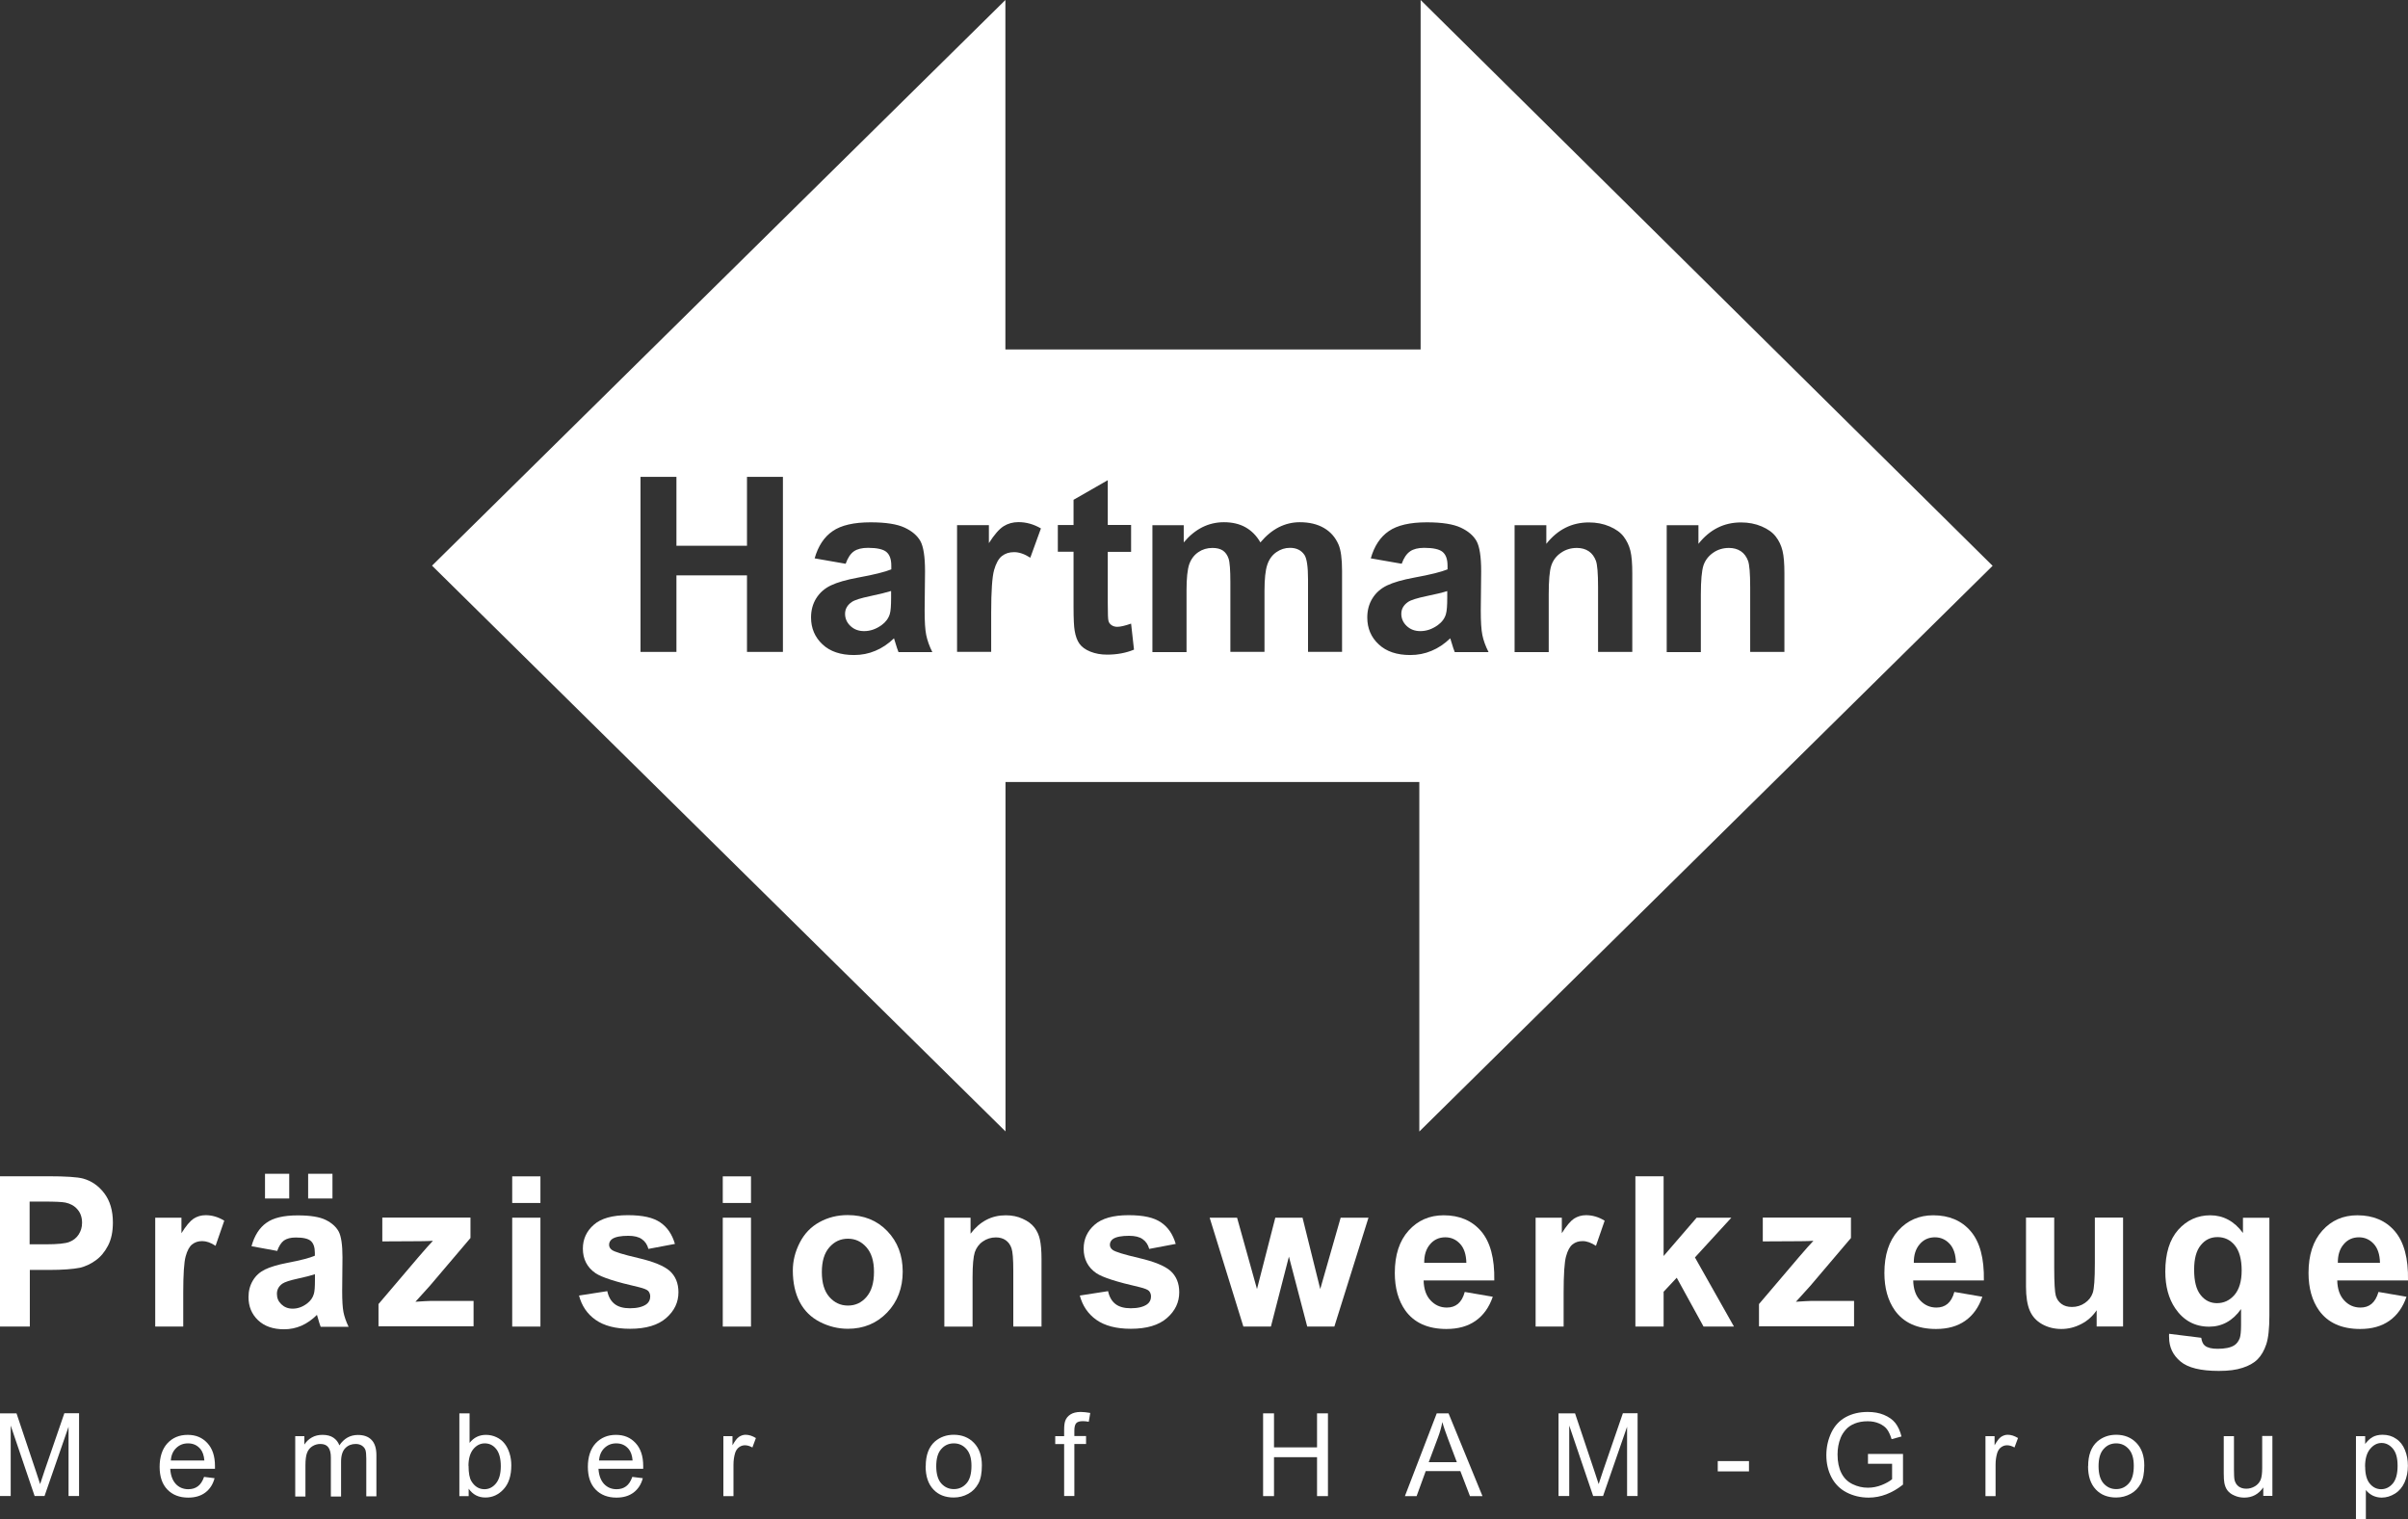 <?xml version="1.0" encoding="UTF-8"?>
<svg id="fritz_hartmann" data-name="fritz hartmann" xmlns="http://www.w3.org/2000/svg" viewBox="0 0 240.61 151.8">
  <rect x="0" y="0" width="240.61" height="151.8" fill="#333333" stroke="none"/>
  <defs>
    <style>
      .cls-1 {
        fill: #fff;
      }
    </style>
  </defs>
  <g>
    <path class="cls-1" d="M86.97,59.56c-.95.2-1.57.39-1.86.59-.45.31-.67.71-.67,1.18s.18.88.54,1.22c.36.34.81.51,1.36.51.62,0,1.19-.2,1.75-.6.41-.3.69-.67.82-1.11.09-.29.13-.83.13-1.64v-.66c-.44.14-1.13.31-2.07.51Z"/>
    <path class="cls-1" d="M144.48,61.35c.09-.29.13-.83.13-1.64v-.65c-.44.14-1.12.31-2.06.5-.95.2-1.57.39-1.86.59-.45.31-.67.71-.67,1.18s.18.88.54,1.22.81.51,1.36.51c.62,0,1.19-.2,1.75-.6.41-.3.69-.67.81-1.11Z"/>
    <path class="cls-1" d="M199.11,56.54L141.95,0v34.92h-41.49V0l-57.29,56.52,57.3,56.53v-34.91h41.35v34.92l57.29-56.53h0ZM166.53,52.48h3.18v1.86c1.13-1.43,2.55-2.14,4.25-2.14.75,0,1.44.13,2.07.4s1.1.61,1.41,1.02c.32.41.54.88.67,1.41.13.53.19,1.28.19,2.26v7.87h0v-.02h-3.42v-6.47c0-1.36-.07-2.26-.22-2.65s-.38-.72-.71-.94-.73-.33-1.19-.33c-.59,0-1.12.16-1.58.48s-.79.74-.97,1.27c-.17.53-.26,1.5-.26,2.92v5.74h-3.41v-12.68ZM151.33,52.48h3.18v1.86c1.13-1.43,2.55-2.14,4.25-2.14.75,0,1.44.13,2.07.4s1.1.61,1.41,1.02c.31.41.54.88.67,1.41.13.53.19,1.28.19,2.26v7.87h0v-.02h-3.42v-6.47c0-1.36-.07-2.26-.22-2.65s-.38-.72-.71-.94-.72-.33-1.19-.33c-.59,0-1.12.16-1.58.48-.47.32-.79.74-.97,1.27-.18.53-.26,1.5-.26,2.92v5.74h-3.41v-12.68h0ZM78.23,65.14h-3.59v-7.65h-7.05v7.65h-3.59v-17.49h3.59v6.88h7.05v-6.88h3.59v17.49ZM89.78,65.16c-.09-.22-.2-.55-.33-.99-.06-.2-.1-.33-.12-.39-.58.56-1.21.98-1.87,1.25-.66.28-1.36.42-2.13.42-1.33,0-2.38-.35-3.14-1.06s-1.15-1.61-1.15-2.69c0-.72.17-1.36.52-1.92s.84-.99,1.47-1.29,1.53-.56,2.72-.78c1.6-.29,2.7-.57,3.31-.82v-.36c0-.65-.16-1.1-.49-1.38-.32-.27-.94-.41-1.84-.41-.61,0-1.08.12-1.41.35-.34.24-.61.65-.82,1.24h-.01l-3.09-.54c.35-1.23.95-2.14,1.8-2.72.85-.59,2.12-.88,3.79-.88,1.53,0,2.65.18,3.4.53s1.27.8,1.58,1.35c.3.55.46,1.55.46,3.01l-.04,3.91c0,1.12.05,1.94.16,2.47s.31,1.1.61,1.7h-3.38ZM102.94,55.72c-.58-.37-1.11-.55-1.61-.55s-.88.13-1.22.39c-.33.26-.59.73-.78,1.4-.19.68-.29,2.09-.29,4.24v3.93h-3.41s0-12.66,0-12.66h3.18v1.8c.54-.85,1.03-1.41,1.47-1.69.43-.27.93-.41,1.48-.41.78,0,1.53.21,2.25.63l-1.06,2.92h0ZM110.62,65.41c-.62,0-1.17-.1-1.67-.3s-.86-.47-1.09-.79-.39-.76-.48-1.31c-.07-.39-.11-1.18-.11-2.36v-5.52h-1.57v-2.67h1.57v-2.52l3.42-1.96v4.47h2.33v.02s0,2.67,0,2.67h-2.33v5.1c0,1.04.02,1.64.07,1.8.04.17.15.31.3.42.16.11.35.17.58.17.32,0,.78-.11,1.38-.32l.29,2.6c-.79.33-1.7.5-2.7.5h0ZM134.1,65.13h-3.4v-7.24c0-1.26-.12-2.07-.35-2.43-.32-.48-.8-.72-1.46-.72-.48,0-.93.14-1.35.43-.42.29-.73.71-.91,1.26-.19.55-.28,1.43-.28,2.62v6.08h-3.41v-6.94c0-1.23-.06-2.03-.18-2.38s-.31-.62-.57-.8c-.26-.17-.6-.26-1.04-.26-.53,0-1,.14-1.41.42s-.72.68-.91,1.21c-.18.53-.27,1.4-.27,2.62v6.16h-3.41v-12.68h-.02,3.15s0,1.72,0,1.72c1.13-1.35,2.47-2.02,4.02-2.02.83,0,1.55.17,2.14.5.61.34,1.11.84,1.5,1.52.57-.68,1.18-1.18,1.84-1.52.66-.33,1.36-.5,2.09-.5.95,0,1.75.19,2.41.57s1.15.93,1.47,1.67c.23.54.35,1.41.35,2.62v8.09h0ZM140.91,65.45c-1.33,0-2.38-.35-3.14-1.06-.77-.71-1.15-1.61-1.15-2.69,0-.72.17-1.36.52-1.92s.84-.99,1.47-1.29,1.53-.56,2.72-.78c1.6-.29,2.7-.57,3.31-.82v-.36c0-.65-.16-1.1-.49-1.38-.32-.27-.94-.41-1.84-.41-.61,0-1.08.12-1.41.35-.35.24-.63.65-.84,1.24h0l-3.09-.54c.35-1.23.95-2.14,1.8-2.72.85-.59,2.12-.88,3.79-.88,1.53,0,2.65.18,3.4.53s1.27.8,1.58,1.35c.3.55.46,1.55.46,3.01l-.04,3.91c0,1.12.05,1.94.16,2.47s.31,1.1.62,1.7h-3.38c-.09-.22-.2-.55-.33-.99-.06-.2-.1-.33-.12-.39-.58.56-1.21.98-1.87,1.25-.66.28-1.36.42-2.13.42h0Z"/>
  </g>
  <g>
    <path class="cls-1" d="M0,132.55v-15.02h4.77c1.8,0,2.98.08,3.53.23.84.23,1.55.72,2.12,1.47s.86,1.73.86,2.92c0,.92-.16,1.69-.49,2.32s-.74,1.12-1.25,1.48c-.5.36-1.02.59-1.54.72-.71.14-1.74.22-3.08.22h-1.94v5.66S0,132.55,0,132.55ZM2.96,120.07v4.26h1.63c1.17,0,1.96-.08,2.35-.24.4-.16.7-.4.92-.74s.34-.72.34-1.17c0-.55-.16-1-.47-1.35-.31-.36-.72-.57-1.19-.67-.36-.07-1.06-.1-2.14-.1h-1.44,0Z"/>
    <path class="cls-1" d="M18.33,132.55h-2.82v-10.88h2.62v1.55c.45-.73.86-1.21,1.21-1.45.36-.23.76-.35,1.21-.35.64,0,1.26.18,1.86.55l-.87,2.51c-.47-.31-.91-.47-1.33-.47s-.73.11-1.01.33-.49.62-.65,1.2-.24,1.8-.24,3.65v3.36h.02Z"/>
    <path class="cls-1" d="M27.69,124.99l-2.56-.47c.29-1.05.78-1.83,1.48-2.33.7-.51,1.75-.75,3.13-.75,1.26,0,2.19.15,2.8.45s1.04.69,1.3,1.16c.25.47.38,1.33.38,2.58l-.03,3.36c0,.96.04,1.66.13,2.12.09.45.26.94.51,1.46h-2.79c-.08-.19-.16-.47-.27-.85-.05-.17-.08-.28-.1-.34-.48.48-1,.84-1.54,1.08-.55.24-1.13.36-1.75.36-1.09,0-1.96-.3-2.6-.91-.63-.6-.95-1.37-.95-2.3,0-.62.14-1.16.43-1.65s.69-.85,1.21-1.11c.52-.25,1.26-.48,2.25-.67,1.32-.25,2.23-.49,2.74-.71v-.28c0-.55-.13-.95-.4-1.19s-.77-.35-1.51-.35c-.5,0-.89.1-1.18.3-.28.21-.5.56-.68,1.06h0v-.02h0ZM26.48,119.75v-2.47h2.42v2.47h-2.42ZM31.47,127.32c-.36.12-.93.27-1.72.44-.78.17-1.3.34-1.53.5-.37.26-.55.6-.55,1.02s.14.75.44,1.04.67.44,1.13.44c.51,0,.99-.17,1.45-.52.34-.26.56-.57.67-.95.08-.25.11-.72.11-1.4v-.58h0ZM30.79,119.75v-2.47h2.43v2.47h-2.43Z"/>
    <path class="cls-1" d="M37.82,132.55v-2.25l3.99-4.69c.65-.76,1.14-1.31,1.45-1.63-.33.02-.75.04-1.3.04l-3.76.02v-2.38h8.81v2.04l-4.07,4.79-1.43,1.58c.78-.05,1.26-.08,1.45-.08h4.36v2.53h-9.52l.02.03h0Z"/>
    <path class="cls-1" d="M51.18,120.2v-2.66h2.82v2.66h-2.82ZM51.18,132.55v-10.88h2.82v10.88h-2.82Z"/>
    <path class="cls-1" d="M57.85,129.45l2.83-.44c.12.56.36.99.73,1.28s.88.43,1.54.43c.72,0,1.28-.14,1.65-.41.25-.19.37-.45.37-.77,0-.22-.07-.4-.2-.55-.14-.14-.45-.26-.94-.38-2.28-.52-3.72-.98-4.33-1.4-.84-.58-1.26-1.4-1.26-2.45,0-.94.36-1.74,1.09-2.38.72-.64,1.86-.96,3.39-.96s2.54.24,3.25.72,1.19,1.2,1.47,2.15l-2.65.5c-.11-.42-.33-.75-.65-.97-.31-.23-.77-.34-1.36-.34-.74,0-1.28.1-1.6.31-.21.15-.32.35-.32.58,0,.21.09.38.28.52.25.19,1.13.46,2.63.81,1.5.35,2.55.77,3.14,1.28.58.52.88,1.23.88,2.14,0,1-.4,1.85-1.22,2.57s-2.02,1.08-3.62,1.08c-1.45,0-2.6-.3-3.45-.9-.84-.59-1.38-1.41-1.65-2.44h0v.02h0Z"/>
    <path class="cls-1" d="M72.22,120.2v-2.66h2.82v2.66h-2.82ZM72.22,132.55v-10.88h2.82v10.88h-2.82Z"/>
    <path class="cls-1" d="M79.22,126.95c0-.96.23-1.88.69-2.78s1.11-1.58,1.96-2.05,1.79-.71,2.83-.71c1.61,0,2.94.53,3.96,1.6,1.03,1.07,1.54,2.42,1.54,4.05s-.52,3.01-1.56,4.09-2.35,1.62-3.92,1.62c-.97,0-1.91-.23-2.79-.68s-1.56-1.11-2.02-1.99c-.45-.86-.69-1.91-.69-3.16h0ZM82.12,127.11c0,1.08.25,1.91.75,2.48s1.12.86,1.86.86,1.35-.28,1.85-.86.75-1.4.75-2.5-.25-1.88-.75-2.46c-.5-.57-1.11-.86-1.85-.86s-1.35.28-1.86.86c-.5.57-.75,1.39-.75,2.47h0Z"/>
    <path class="cls-1" d="M104.07,132.55h-2.82v-5.55c0-1.18-.06-1.94-.18-2.28-.12-.35-.31-.61-.58-.8s-.6-.28-.98-.28c-.49,0-.92.14-1.31.41s-.65.64-.8,1.08c-.14.45-.22,1.28-.22,2.5v4.92h-2.82v-10.88h2.62v1.6c.93-1.23,2.1-1.84,3.51-1.84.62,0,1.19.11,1.7.35.52.23.9.52,1.17.87s.45.75.55,1.21.16,1.09.16,1.94v6.75h0Z"/>
    <path class="cls-1" d="M107.89,129.45l2.83-.44c.12.56.36.99.73,1.28s.88.43,1.54.43c.72,0,1.28-.14,1.65-.41.25-.19.37-.45.37-.77,0-.22-.07-.4-.2-.55-.14-.14-.45-.26-.94-.38-2.28-.52-3.72-.98-4.33-1.4-.84-.58-1.26-1.4-1.26-2.45,0-.94.36-1.74,1.09-2.38.72-.64,1.86-.96,3.39-.96s2.54.24,3.25.72,1.19,1.2,1.47,2.15l-2.65.5c-.11-.42-.33-.75-.65-.97-.31-.23-.77-.34-1.36-.34-.74,0-1.28.1-1.6.31-.21.15-.32.35-.32.58,0,.21.09.38.28.52.25.19,1.13.46,2.63.81,1.5.35,2.55.77,3.14,1.28.58.52.88,1.23.88,2.14,0,1-.4,1.85-1.22,2.57s-2.02,1.08-3.62,1.08c-1.45,0-2.6-.3-3.45-.9-.83-.59-1.38-1.41-1.65-2.44h0v.02h0Z"/>
    <path class="cls-1" d="M124.24,132.55l-3.37-10.88h2.74l1.99,7.13,1.83-7.13h2.72l1.77,7.13,2.04-7.13h2.78l-3.41,10.88h-2.71l-1.83-6.99-1.8,6.99h-2.75Z"/>
    <path class="cls-1" d="M146.36,129.09l2.8.48c-.36,1.05-.93,1.85-1.71,2.4s-1.75.82-2.92.82c-1.85,0-3.23-.62-4.11-1.85-.7-.99-1.05-2.24-1.05-3.75,0-1.8.46-3.21,1.38-4.23s2.09-1.53,3.5-1.53c1.58,0,2.84.53,3.75,1.6s1.35,2.7,1.31,4.91h-7.06c.02.86.25,1.52.69,1.99s.97.72,1.63.72c.44,0,.81-.12,1.11-.37s.53-.64.68-1.19h0ZM146.52,126.18c-.02-.84-.23-1.47-.63-1.9s-.89-.65-1.47-.65c-.62,0-1.13.23-1.52.69-.4.46-.6,1.08-.59,1.86h4.21Z"/>
    <path class="cls-1" d="M156.26,132.55h-2.82v-10.88h2.62v1.55c.45-.73.86-1.21,1.21-1.45.36-.23.76-.35,1.21-.35.64,0,1.26.18,1.86.55l-.87,2.51c-.48-.31-.91-.47-1.33-.47s-.73.11-1.01.33-.49.62-.65,1.2-.24,1.8-.24,3.65v3.36h.02,0Z"/>
    <path class="cls-1" d="M163.41,132.55v-15.02h2.82v7.97l3.3-3.83h3.47l-3.64,3.97,3.9,6.91h-3.04l-2.68-4.88-1.31,1.4v3.48h-2.82Z"/>
    <path class="cls-1" d="M175.76,132.55v-2.25l3.99-4.69c.65-.76,1.14-1.31,1.45-1.63-.33.02-.75.04-1.3.04l-3.76.02v-2.38h8.81v2.04l-4.07,4.79-1.43,1.58c.78-.05,1.26-.08,1.45-.08h4.36v2.53h-9.52l.02.03h0Z"/>
    <path class="cls-1" d="M195.28,129.09l2.8.48c-.36,1.05-.93,1.85-1.71,2.4s-1.75.82-2.92.82c-1.85,0-3.23-.62-4.11-1.85-.7-.99-1.05-2.24-1.05-3.75,0-1.8.46-3.21,1.38-4.23s2.09-1.53,3.5-1.53c1.58,0,2.84.53,3.75,1.6s1.35,2.7,1.31,4.91h-7.06c.02.86.25,1.52.69,1.99s.97.72,1.63.72c.44,0,.81-.12,1.11-.37s.53-.64.68-1.19h0ZM195.44,126.18c-.02-.84-.23-1.47-.63-1.9s-.89-.65-1.47-.65c-.62,0-1.13.23-1.52.69-.4.46-.6,1.08-.59,1.86h4.21Z"/>
    <path class="cls-1" d="M209.5,132.55v-1.63c-.39.58-.89,1.04-1.53,1.37-.63.33-1.3.5-2,.5s-1.35-.16-1.92-.48c-.57-.32-.98-.77-1.23-1.35s-.38-1.38-.38-2.41v-6.89h2.82v5c0,1.53.06,2.47.16,2.81s.29.62.57.82c.27.2.62.3,1.04.3.48,0,.91-.13,1.3-.4s.64-.6.78-1.01.21-1.38.21-2.94v-4.58h2.82v10.88h-2.64Z"/>
    <path class="cls-1" d="M216.73,133.27l3.22.4c.06.38.18.65.37.79.26.21.69.31,1.26.31.74,0,1.29-.11,1.66-.34.25-.15.43-.4.56-.72.08-.24.13-.68.13-1.32v-1.59c-.84,1.18-1.91,1.76-3.19,1.76-1.43,0-2.57-.62-3.4-1.85-.65-.97-.98-2.19-.98-3.65,0-1.82.43-3.21,1.29-4.18.86-.96,1.93-1.45,3.21-1.45s2.4.59,3.26,1.77v-1.52h2.64v9.76c0,1.28-.1,2.25-.31,2.88s-.5,1.13-.87,1.5-.87.65-1.5.85c-.62.21-1.41.31-2.37.31-1.8,0-3.09-.31-3.84-.95-.75-.63-1.13-1.43-1.13-2.4-.02-.08,0-.2,0-.34h0v-.02h-.01ZM219.24,126.88c0,1.16.22,1.99.66,2.53.43.54.98.8,1.62.8.69,0,1.27-.27,1.75-.82.47-.55.72-1.36.72-2.45s-.23-1.96-.69-2.51c-.45-.55-1.03-.82-1.72-.82s-1.23.26-1.67.8c-.45.54-.67,1.35-.67,2.45h0v.02Z"/>
    <path class="cls-1" d="M237.66,129.09l2.8.48c-.36,1.05-.93,1.85-1.71,2.4s-1.75.82-2.92.82c-1.85,0-3.23-.62-4.11-1.85-.7-.99-1.05-2.24-1.05-3.75,0-1.8.46-3.21,1.38-4.23.92-1.03,2.09-1.53,3.5-1.53,1.58,0,2.84.53,3.75,1.6s1.35,2.7,1.31,4.91h-7.07c.02.86.25,1.52.69,1.99.43.47.97.72,1.63.72.44,0,.81-.12,1.11-.37s.53-.64.69-1.19h0ZM237.81,126.18c-.02-.84-.23-1.47-.63-1.9s-.89-.65-1.47-.65c-.62,0-1.13.23-1.52.69-.4.46-.6,1.08-.59,1.86h4.21Z"/>
  </g>
  <g>
    <path class="cls-1" d="M0,149.49v-8.27h1.65l1.96,5.85c.18.55.31.96.4,1.22.09-.3.24-.74.44-1.33l1.98-5.75h1.47v8.27h-1.05v-6.92l-2.4,6.92h-.99l-2.39-7.04v7.04H0Z"/>
    <path class="cls-1" d="M20.4,147.57l1.04.13c-.16.61-.47,1.09-.92,1.43s-1.02.51-1.71.51c-.87,0-1.57-.27-2.09-.81s-.77-1.3-.77-2.27.26-1.79.78-2.35,1.19-.84,2.02-.84,1.46.27,1.97.82.76,1.31.76,2.3v.27h-4.47c.04.66.23,1.16.55,1.51s.75.53,1.25.53c.38,0,.69-.09.96-.29.26-.19.47-.51.62-.94h.01ZM17.07,145.93h3.35c-.04-.5-.18-.88-.38-1.13-.33-.4-.74-.58-1.26-.58-.47,0-.86.16-1.18.47s-.5.73-.53,1.25h0Z"/>
    <path class="cls-1" d="M29.5,149.49v-5.99h.91v.84c.19-.29.43-.53.75-.71.31-.18.67-.26,1.06-.26.44,0,.81.09,1.09.28s.48.44.6.77c.47-.7,1.09-1.04,1.85-1.04.59,0,1.05.16,1.37.5.32.33.48.84.48,1.52v4.11h-1.01v-3.77c0-.4-.03-.7-.09-.87-.07-.18-.19-.32-.36-.43-.18-.11-.38-.16-.61-.16-.42,0-.77.14-1.04.42s-.42.72-.42,1.35v3.48h-1.02v-3.89c0-.45-.08-.79-.25-1.02s-.43-.34-.81-.34c-.28,0-.55.08-.79.23s-.42.37-.53.66c-.11.29-.16.71-.16,1.25v3.11h-1.02v-.04h0Z"/>
    <path class="cls-1" d="M46.84,149.49h-.94v-8.27h1.02v2.95c.43-.54.97-.8,1.64-.8.37,0,.72.08,1.04.23s.6.36.81.63c.21.26.38.59.5.97s.18.79.18,1.21c0,1.03-.25,1.82-.76,2.38s-1.12.84-1.83.84-1.26-.3-1.67-.88v.74h.01ZM46.82,146.46c0,.72.09,1.23.29,1.55.32.52.75.79,1.3.79.44,0,.83-.19,1.15-.58s.48-.96.48-1.72-.16-1.36-.47-1.73c-.31-.38-.69-.55-1.13-.55s-.83.19-1.15.58c-.31.38-.48.94-.48,1.67h0Z"/>
    <path class="cls-1" d="M63.19,147.57l1.04.13c-.16.61-.47,1.09-.92,1.43s-1.02.51-1.71.51c-.87,0-1.57-.27-2.09-.81s-.77-1.3-.77-2.27.26-1.79.78-2.35c.52-.55,1.19-.84,2.02-.84s1.46.27,1.97.82.76,1.31.76,2.3v.27h-4.47c.04.66.23,1.16.55,1.51.33.35.75.53,1.25.53.38,0,.69-.09.96-.29.26-.19.47-.51.62-.94h0ZM59.86,145.93h3.35c-.04-.5-.18-.88-.38-1.13-.33-.4-.74-.58-1.26-.58-.47,0-.86.16-1.18.47s-.5.73-.53,1.25h0Z"/>
    <path class="cls-1" d="M72.28,149.49v-5.99h.91v.91c.24-.42.45-.71.65-.84.2-.13.42-.21.65-.21.35,0,.69.11,1.04.33l-.35.94c-.25-.14-.5-.22-.74-.22s-.42.07-.6.2-.3.32-.38.55c-.11.36-.17.75-.17,1.19v3.14h-1.03.02,0Z"/>
    <path class="cls-1" d="M92.5,146.5c0-1.11.31-1.93.92-2.47.52-.44,1.14-.67,1.88-.67.82,0,1.5.27,2.02.81s.79,1.29.79,2.24c0,.77-.11,1.38-.35,1.82s-.57.79-1.01,1.03-.92.37-1.45.37c-.84,0-1.52-.26-2.03-.8-.52-.55-.78-1.32-.78-2.33h.01ZM93.55,146.5c0,.77.17,1.35.5,1.72s.75.57,1.26.57.92-.19,1.26-.57.5-.97.5-1.75-.17-1.3-.5-1.68c-.34-.38-.75-.57-1.26-.57s-.93.19-1.26.57c-.34.38-.5.95-.5,1.72h0Z"/>
    <path class="cls-1" d="M106.33,149.49v-5.2h-.89v-.79h.89v-.64c0-.4.04-.7.11-.89.09-.26.27-.48.52-.64s.59-.25,1.03-.25c.28,0,.6.04.95.1l-.15.88c-.21-.04-.41-.06-.6-.06-.31,0-.53.07-.65.2s-.19.38-.19.74v.55h1.17v.79h-1.17v5.2h-1.02Z"/>
    <path class="cls-1" d="M126.21,149.49v-8.27h1.09v3.4h4.3v-3.4h1.09v8.27h-1.09v-3.89h-4.3v3.89h-1.09Z"/>
    <path class="cls-1" d="M140.38,149.49l3.18-8.27h1.18l3.39,8.27h-1.25l-.96-2.5h-3.46l-.91,2.5h-1.18.01ZM142.77,146.1h2.8l-.87-2.3c-.26-.7-.46-1.26-.58-1.71-.1.53-.25,1.06-.45,1.58l-.91,2.43h0Z"/>
    <path class="cls-1" d="M155.73,149.49v-8.27h1.65l1.96,5.85c.18.55.31.96.4,1.22.09-.3.24-.74.44-1.33l1.98-5.75h1.47v8.27h-1.05v-6.92l-2.4,6.92h-.99l-2.39-7.04v7.04h-1.07,0Z"/>
    <path class="cls-1" d="M171.64,147.02v-1.03h3.12v1.03h-3.12Z"/>
    <path class="cls-1" d="M186.65,146.25v-.97h3.5v3.06c-.54.43-1.09.75-1.67.97-.57.22-1.16.33-1.76.33-.81,0-1.55-.18-2.21-.52s-1.17-.86-1.51-1.51c-.34-.66-.51-1.39-.51-2.21s.17-1.55.5-2.26c.34-.7.82-1.21,1.45-1.55s1.36-.51,2.18-.51c.6,0,1.14.09,1.62.29s.87.47,1.14.81.48.8.62,1.35l-.99.27c-.13-.42-.28-.75-.46-.99-.18-.24-.45-.43-.79-.58s-.72-.22-1.14-.22c-.5,0-.93.08-1.3.23s-.66.35-.88.6-.4.52-.52.82c-.21.52-.31,1.06-.31,1.67,0,.74.13,1.35.38,1.85s.62.87,1.11,1.11,1,.36,1.54.36c.47,0,.94-.09,1.39-.27s.79-.38,1.03-.58v-1.54h-2.43.02Z"/>
    <path class="cls-1" d="M198.39,149.49v-5.99h.91v.91c.24-.42.45-.71.65-.84.2-.13.42-.21.65-.21.35,0,.69.11,1.04.33l-.35.94c-.25-.14-.5-.22-.74-.22s-.42.07-.6.2-.3.32-.38.55c-.11.36-.17.75-.17,1.19v3.14h-1.01,0Z"/>
    <path class="cls-1" d="M208.65,146.5c0-1.11.31-1.93.92-2.47.52-.44,1.14-.67,1.88-.67.82,0,1.5.27,2.02.81s.79,1.29.79,2.24c0,.77-.11,1.38-.35,1.82s-.57.79-1.01,1.03c-.44.24-.92.37-1.45.37-.84,0-1.52-.26-2.03-.8-.52-.55-.78-1.32-.78-2.33h0ZM209.69,146.5c0,.77.17,1.35.5,1.72s.75.57,1.26.57.92-.19,1.26-.57.5-.97.5-1.75-.17-1.3-.5-1.68c-.34-.38-.75-.57-1.26-.57s-.93.19-1.26.57c-.34.38-.5.95-.5,1.72h0Z"/>
    <path class="cls-1" d="M226.15,149.49v-.87c-.47.68-1.1,1.02-1.9,1.02-.35,0-.69-.07-.99-.21-.31-.13-.53-.3-.69-.51s-.25-.45-.31-.75c-.04-.2-.06-.52-.06-.95v-3.72h1.02v3.32c0,.53.02.89.06,1.07.07.26.2.48.4.63.21.15.46.23.77.23s.59-.08.86-.24.45-.37.57-.64c.11-.26.16-.66.16-1.18v-3.21h1.02v5.99h-.91v.02h0Z"/>
    <path class="cls-1" d="M235.41,151.79v-8.29h.92v.78c.22-.3.47-.53.74-.69.27-.15.6-.23,1-.23.52,0,.96.13,1.35.4.4.26.69.64.88,1.11.2.48.3,1.01.3,1.58,0,.61-.11,1.16-.33,1.66-.22.49-.54.87-.96,1.13-.42.26-.86.4-1.33.4-.34,0-.64-.08-.91-.21-.26-.14-.49-.32-.67-.55v2.92h-1,.01,0ZM236.33,146.54c0,.77.16,1.35.47,1.71.31.37.69.55,1.13.55s.84-.19,1.16-.57.48-.97.48-1.77-.16-1.34-.47-1.71-.69-.57-1.13-.57-.82.2-1.15.6c-.33.4-.5.99-.5,1.76h0Z"/>
  </g>
</svg>